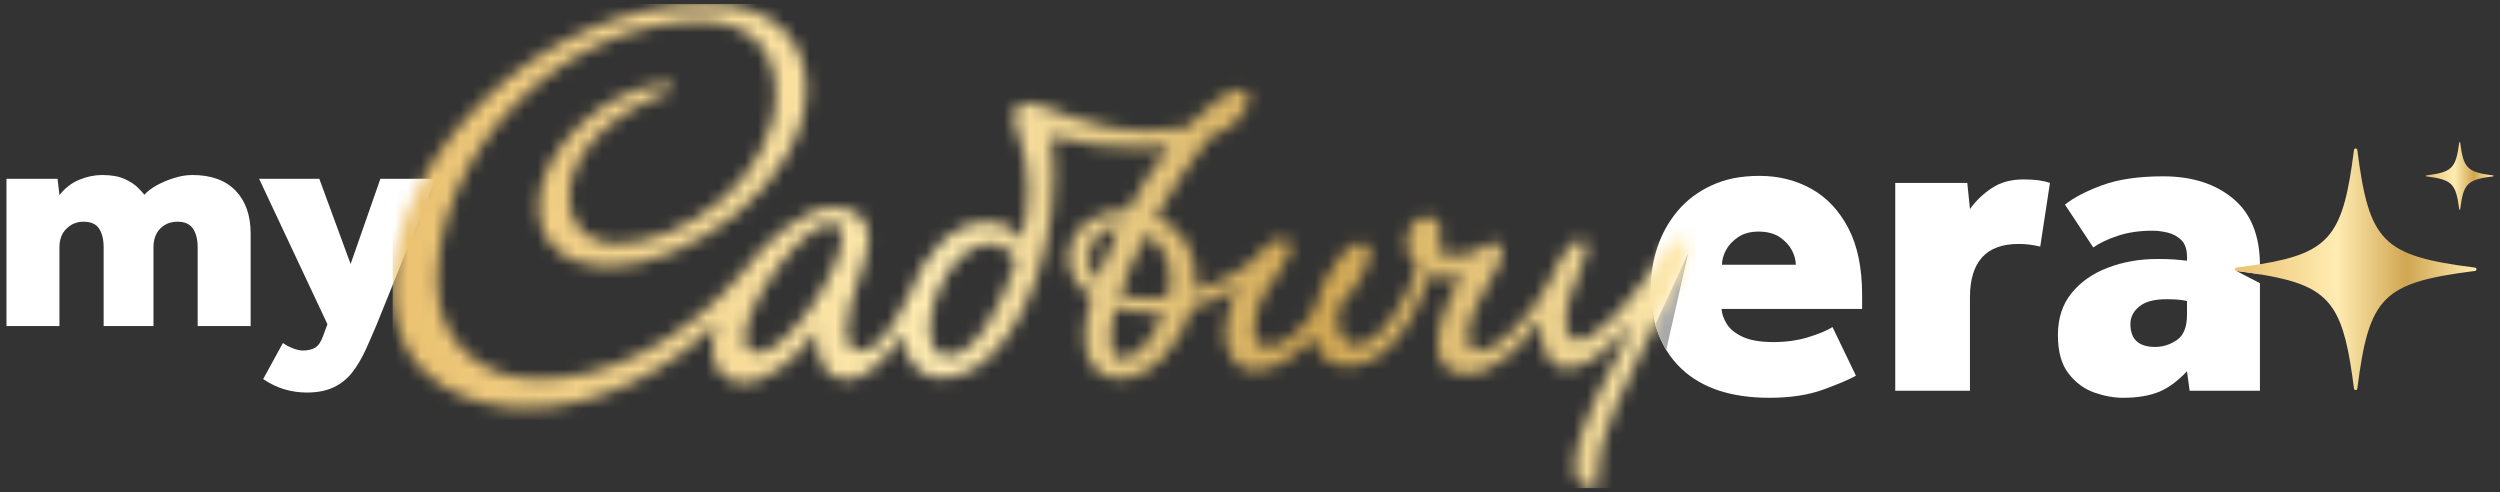 <svg width="193" height="38" viewBox="0 0 193 38" fill="none" xmlns="http://www.w3.org/2000/svg">
<rect x="0" y="0" width="193" height="38" fill="#333333" stroke="none"/>
<g clip-path="url(#clip0_1_9304)">
<path d="M143.755 22.758C143.755 20.688 143.402 18.976 142.697 17.623C141.992 16.269 141.041 15.256 139.848 14.585C138.653 13.914 137.317 13.578 135.838 13.578C134.358 13.578 133.194 13.823 132.136 14.312C131.078 14.802 130.202 15.46 129.508 16.291C128.813 17.122 128.297 18.049 127.956 19.072C127.615 20.096 127.444 21.143 127.444 22.212C127.444 23.28 127.56 24.182 127.793 25.035C127.862 25.286 127.94 25.53 128.028 25.767C128.031 25.775 128.035 25.782 128.037 25.79C128.146 26.08 128.271 26.359 128.412 26.625C128.414 26.629 128.416 26.632 128.417 26.634C128.485 26.766 128.557 26.892 128.633 27.016C128.96 27.553 129.354 28.039 129.815 28.474C131.397 29.963 133.655 30.709 136.589 30.709C138.203 30.709 139.592 30.498 140.753 30.078C141.912 29.656 142.753 29.298 143.277 29.003L141.468 25.248C141.036 25.521 140.411 25.784 139.592 26.033C138.773 26.284 137.874 26.409 136.896 26.409C135.918 26.409 135.104 26.272 134.524 25.999C133.945 25.726 133.535 25.391 133.296 24.992C133.057 24.594 132.926 24.214 132.904 23.85H143.755V22.758ZM132.938 20.437C132.938 20.073 133.04 19.698 133.245 19.311C133.45 18.925 133.762 18.589 134.184 18.305C134.604 18.02 135.133 17.878 135.769 17.878C136.406 17.878 136.969 18.02 137.391 18.305C137.811 18.589 138.124 18.925 138.329 19.311C138.534 19.698 138.636 20.073 138.636 20.437H132.938Z" fill="white"/>
<path d="M157.387 13.92C157.057 13.875 156.664 13.851 156.21 13.851C155.254 13.851 154.44 14.073 153.77 14.517C153.099 14.961 152.536 15.501 152.08 16.138L151.875 14.124H146.313V30.163H152.08V22.963C152.08 20.21 153.331 18.833 155.834 18.833C156.403 18.833 156.961 18.901 157.506 19.038L158.256 14.124C158.006 14.034 157.717 13.966 157.387 13.92Z" fill="white"/>
<path d="M172.709 20.925C173.342 21.007 173.926 21.088 174.466 21.176V20.471C174.466 20.446 174.466 20.423 174.465 20.399C174.451 18.16 173.762 16.473 172.401 15.336C171.024 14.187 169.222 13.612 166.993 13.612C165.104 13.612 163.54 13.841 162.301 14.295C161.06 14.751 160.099 15.251 159.417 15.797L161.601 19.106C162.079 18.765 162.71 18.464 163.494 18.203C164.279 17.942 165.172 17.81 166.173 17.81C166.559 17.81 166.958 17.862 167.368 17.964C167.778 18.066 168.124 18.259 168.409 18.543C168.693 18.828 168.836 19.254 168.836 19.823V20.13C168.471 20.085 168.129 20.051 167.812 20.028C167.493 20.005 167.071 19.994 166.549 19.994C165.184 19.994 163.916 20.215 162.745 20.659C161.572 21.103 160.634 21.756 159.929 22.622C159.224 23.487 158.871 24.567 158.871 25.863C158.871 27.158 159.144 28.127 159.69 28.832C160.236 29.537 160.895 30.027 161.669 30.3C162.443 30.573 163.182 30.709 163.887 30.709C164.979 30.709 165.895 30.561 166.634 30.266C167.373 29.97 168.107 29.435 168.836 28.661L169.04 30.163H174.466V21.863L172.645 20.916C172.645 20.916 172.654 20.918 172.67 20.92C172.683 20.922 172.696 20.924 172.709 20.925ZM168.836 24.294C168.836 25.248 168.573 25.903 168.051 26.255C167.527 26.608 166.969 26.784 166.378 26.784C165.104 26.784 164.467 26.194 164.467 25.011C164.467 24.487 164.694 24.038 165.15 23.663C165.605 23.287 166.31 23.099 167.266 23.099C167.925 23.099 168.448 23.145 168.836 23.236V24.294Z" fill="white"/>
<path d="M130.322 19.563L128.626 27.053C128.626 27.053 128.061 25.98 127.772 25.078L130.32 19.563H130.322Z" fill="#A6A8AB"/>
<path d="M191.069 20.916C183.934 21.829 182.899 22.864 181.985 29.999C181.967 30.151 181.748 30.151 181.728 29.999C180.973 24.101 180.135 22.371 175.836 21.434C175.658 21.394 175.474 21.358 175.284 21.321C175.276 21.32 175.268 21.318 175.259 21.317C175.005 21.268 174.741 21.221 174.466 21.176C173.926 21.088 173.342 21.007 172.709 20.926C172.696 20.924 172.683 20.922 172.67 20.92C172.654 20.918 172.645 20.916 172.645 20.916C172.494 20.897 172.494 20.677 172.645 20.659C173.301 20.575 173.907 20.49 174.465 20.399C179.969 19.504 180.899 18.053 181.728 11.575C181.748 11.424 181.967 11.424 181.985 11.575C182.899 18.71 183.934 19.747 191.069 20.659C191.22 20.677 191.22 20.897 191.069 20.916Z" fill="url(#paint0_linear_1_9304)"/>
<path d="M192.468 13.615C190.471 13.871 190.18 14.161 189.924 16.159C189.919 16.201 189.857 16.201 189.852 16.159C189.596 14.161 189.306 13.871 187.308 13.615C187.266 13.61 187.266 13.548 187.308 13.543C189.306 13.287 189.596 12.997 189.852 10.999C189.857 10.957 189.919 10.957 189.924 10.999C190.18 12.997 190.471 13.287 192.468 13.543C192.51 13.548 192.51 13.61 192.468 13.615Z" fill="url(#paint1_linear_1_9304)"/>
<path d="M18.188 14.72C17.413 13.914 16.3 13.511 14.848 13.511C14.414 13.511 13.957 13.584 13.482 13.728C13.005 13.874 12.557 14.06 12.139 14.284C11.719 14.512 11.389 14.761 11.146 15.035C11.05 14.907 10.88 14.72 10.638 14.479C10.397 14.237 10.054 14.015 9.61 13.813C9.167 13.612 8.589 13.511 7.88 13.511C7.3 13.511 6.714 13.632 6.126 13.874C5.537 14.115 5.025 14.512 4.589 15.059L4.443 13.801H0.5V25.174H4.589V19.099C4.589 18.488 4.77 18.003 5.134 17.649C5.496 17.293 5.936 17.116 6.452 17.116C7.016 17.116 7.417 17.293 7.65 17.649C7.884 18.003 8.001 18.488 8.001 19.099V25.174H11.848V19.099C11.848 18.488 12.022 18.003 12.368 17.649C12.715 17.293 13.162 17.116 13.711 17.116C14.26 17.116 14.655 17.293 14.897 17.649C15.139 18.003 15.26 18.488 15.26 19.099V25.174H19.349V18.011C19.349 16.624 18.962 15.528 18.188 14.72Z" fill="white"/>
<path d="M29.367 13.802L27.068 20.382L24.649 13.802H20.003L25.278 25.028L24.939 25.948C24.777 26.4 24.571 26.698 24.322 26.843C24.071 26.988 23.761 27.061 23.39 27.061C23.164 27.061 22.907 27.005 22.615 26.892C22.325 26.779 22.068 26.641 21.841 26.48L20.317 29.263C20.833 29.617 21.374 29.88 21.938 30.049C22.503 30.218 23.084 30.304 23.68 30.304C24.519 30.304 25.225 30.162 25.797 29.88C26.37 29.597 26.846 29.206 27.226 28.706C27.604 28.206 27.94 27.637 28.23 27.001C28.52 26.363 28.81 25.697 29.1 25.004L33.625 13.802H29.367Z" fill="white"/>
<mask id="mask0_1_9304" style="mask-type:luminance" maskUnits="userSpaceOnUse" x="30" y="0" width="101" height="38">
<path d="M85.761 26.179C85.761 25.469 85.899 24.641 86.145 23.739C87.09 24.028 88.128 24.175 89.144 24.175C89.369 24.175 89.591 24.167 89.811 24.152C89.124 25.991 87.877 27.659 86.664 27.659C85.887 27.659 85.763 26.906 85.763 26.18M71.782 25.435C71.782 22.603 73.911 18.845 76.392 18.845C77.125 18.845 77.99 19.176 78.423 20.187C77.25 23.978 75.157 27.489 73.118 27.489C72.19 27.489 71.782 26.541 71.782 25.435ZM86.454 22.723C86.943 21.274 87.658 19.681 88.501 18.082C89.622 18.762 90.347 19.994 90.347 21.518C90.347 21.956 90.286 22.435 90.177 22.924C89.648 23.001 89.123 23.046 88.618 23.046C87.853 23.046 87.111 22.936 86.454 22.721M84.032 19.94C84.032 18.688 85.042 17.502 86.369 17.502C86.389 17.502 86.407 17.505 86.427 17.505C85.742 18.884 85.134 20.296 84.67 21.623C84.27 21.166 84.032 20.605 84.032 19.94ZM57.496 26.078C57.496 23.522 61.955 17.258 64.16 17.258C64.812 17.258 65.012 17.608 65.012 18.261C65.012 20.867 60.753 27.224 58.547 27.224C57.945 27.224 57.495 26.88 57.495 26.078M30.314 22.08C30.314 30.398 37.582 31.501 40.689 31.501C46.506 31.501 52.108 28.256 55.289 24.919C55.097 25.561 54.989 26.188 54.989 26.779C54.989 28.433 55.84 29.536 57.395 29.536C59.25 29.536 61.505 27.681 63.108 25.527C62.857 27.03 63.408 29.285 65.363 29.285C67.047 29.285 68.57 27.512 69.677 25.739C69.677 25.746 69.677 25.753 69.677 25.759C69.677 27.538 70.804 29.167 72.659 29.167C77.872 29.167 81.355 20.546 81.355 13.631C81.355 12.503 81.274 11.454 81.093 10.533C83.433 11.169 85.928 11.402 88.044 11.402C88.862 11.402 89.621 11.366 90.294 11.306C89.231 12.599 88.099 14.354 87.079 16.247C86.949 16.241 86.821 16.231 86.688 16.231C84.358 16.231 82.503 17.86 82.503 19.89C82.503 21.169 83.205 22.166 84.269 22.875C83.929 24.049 83.731 25.116 83.731 25.978C83.731 27.983 84.709 29.235 86.437 29.235C88.858 29.235 91.181 26.568 92.02 23.77C93.373 23.396 94.584 22.8 95.586 22.152C95.025 23.235 94.638 24.375 94.597 25.545C94.555 26.752 95.032 28.513 96.764 28.574C98.122 28.621 99.81 27.905 101.408 25.952C101.648 27.294 102.413 28.014 103.442 28.21C106.513 28.794 109.094 25.225 110.414 21.179C110.811 21.338 111.223 21.424 111.601 21.424C112.049 21.424 112.474 21.371 112.872 21.279C111.853 22.842 110.983 24.964 110.981 26.562C110.98 28.36 112.02 28.873 113.241 28.849C115.35 28.809 117.315 26.912 118.939 24.664C118.934 24.75 118.932 24.835 118.931 24.918C118.925 26.371 119.232 28.215 120.73 28.406C121.981 28.566 123.434 27.715 125.466 25.457C125.836 25.046 126.009 25.203 125.724 25.751C124.157 28.752 121.634 33.302 121.575 35.946C121.555 36.827 121.904 37.444 122.557 37.641C122.94 37.756 123.295 37.702 123.384 37.493C123.472 37.283 123.352 36.92 123.352 36.404C123.352 34.115 124.812 30.579 129.412 21.963C130.058 20.751 130.872 18.645 129.925 18.487C128.996 18.33 128.567 19.331 127.015 21.516C125.597 23.513 122.724 26.858 121.488 26.178C120.24 25.49 121.098 22.849 121.944 20.995C122.464 19.856 122.783 18.625 122.155 18.501C121.501 18.326 120.396 19.827 119.665 21.652C118.235 24.401 115.678 27.048 114.337 27.048C113.58 27.048 113.318 26.694 113.318 26.045C113.318 23.503 115.962 20.907 115.962 19.518C115.962 19.066 115.771 18.703 115.399 18.703C114.72 18.703 114.073 19.73 112.454 19.73C111.933 19.73 111.428 19.609 111.004 19.462C111.38 18.039 111.362 16.735 110.219 16.735C109.279 16.735 108.595 17.51 108.595 18.882C108.595 19.585 108.948 20.171 109.452 20.604C108.425 23.772 106.195 26.933 104.38 26.627C103.618 26.498 103.022 25.208 103.349 23.705C104.67 22.288 106.309 19.848 105.574 18.997C104.512 17.767 101.904 21.386 101.412 24.068C100.225 25.804 98.711 27.086 97.559 26.724C96.989 26.545 96.793 26.05 96.816 25.406C96.888 23.319 97.987 22.072 98.782 20.952C99.362 20.135 100.059 18.888 99.382 18.542C98.839 18.264 97.931 18.694 97.324 19.487C97.303 19.513 97.283 19.541 97.263 19.567C96.184 20.759 94.314 21.814 92.301 22.441C92.333 22.181 92.35 21.922 92.35 21.669C92.35 19.261 91.116 17.531 89.24 16.732C90.52 14.488 91.998 12.312 93.397 10.585C95.608 9.842 96.409 8.245 96.409 7.611C96.409 7.185 96.208 6.885 95.783 6.885C94.827 6.885 93.014 8.413 91.606 9.85C90.608 10.004 89.61 10.067 88.493 10.067C83.732 10.067 80.9 7.944 79.322 7.944C78.595 7.944 78.27 8.471 78.27 8.972C78.27 9.975 79.372 11.528 79.372 14.66C79.372 15.83 79.189 17.174 78.868 18.543C78.337 17.594 77.382 17.141 76.139 17.141C73.524 17.141 71.241 19.748 70.229 22.668C69.106 24.975 67.84 27.081 66.463 27.081C65.711 27.081 65.36 26.53 65.36 25.528C65.36 23.223 67.064 20.204 67.064 18.462C67.064 16.957 66.211 16.006 64.308 16.006C62.243 16.006 59.315 18.283 57.295 21.057C52.925 26.215 46.851 29.435 41.236 29.248C36.927 29.149 33.77 26.191 33.77 21.831C33.72 11.708 43.379 1.655 54.054 1.655C57.514 1.655 59.831 3.452 59.881 7.162C59.881 13.977 52.484 18.825 47.573 18.825C45.318 18.825 43.944 17.414 43.944 15.26C43.944 11.601 47.503 8.601 51.612 7.097C52.064 6.996 52.163 6.496 51.312 6.496C47.053 6.689 41.59 11.407 41.59 15.911C41.59 19.168 44.115 20.578 46.922 20.578C53.337 20.578 62.237 13.976 62.237 6.86C62.237 3.502 60.171 0.302 54.606 0.302C41.526 0.302 30.313 12.309 30.313 22.082" fill="white"/>
</mask>
<g mask="url(#mask0_1_9304)">
<path d="M130.873 0.299H30.314V37.757H130.873V0.299Z" fill="url(#paint2_linear_1_9304)"/>
</g>
</g>
<defs>
<linearGradient id="paint0_linear_1_9304" x1="172.532" y1="20.788" x2="191.183" y2="20.788" gradientUnits="userSpaceOnUse">
<stop offset="0.02" stop-color="#EBC373"/>
<stop offset="0.42" stop-color="#FFECB2"/>
<stop offset="0.71" stop-color="#D0A651"/>
<stop offset="1" stop-color="#FFECB2"/>
</linearGradient>
<linearGradient id="paint1_linear_1_9304" x1="187.277" y1="13.579" x2="192.5" y2="13.579" gradientUnits="userSpaceOnUse">
<stop offset="0.02" stop-color="#EBC373"/>
<stop offset="0.42" stop-color="#FFECB2"/>
<stop offset="0.71" stop-color="#D0A651"/>
<stop offset="1" stop-color="#FFECB2"/>
</linearGradient>
<linearGradient id="paint2_linear_1_9304" x1="30.314" y1="19.029" x2="130.875" y2="19.029" gradientUnits="userSpaceOnUse">
<stop offset="0.02" stop-color="#EBC373"/>
<stop offset="0.42" stop-color="#FFECB2"/>
<stop offset="0.71" stop-color="#D0A651"/>
<stop offset="1" stop-color="#FFECB2"/>
</linearGradient>
<clipPath id="clip0_1_9304">
<rect width="192" height="37.402" fill="white" transform="translate(0.5 0.299)"/>
</clipPath>
</defs>
</svg>
